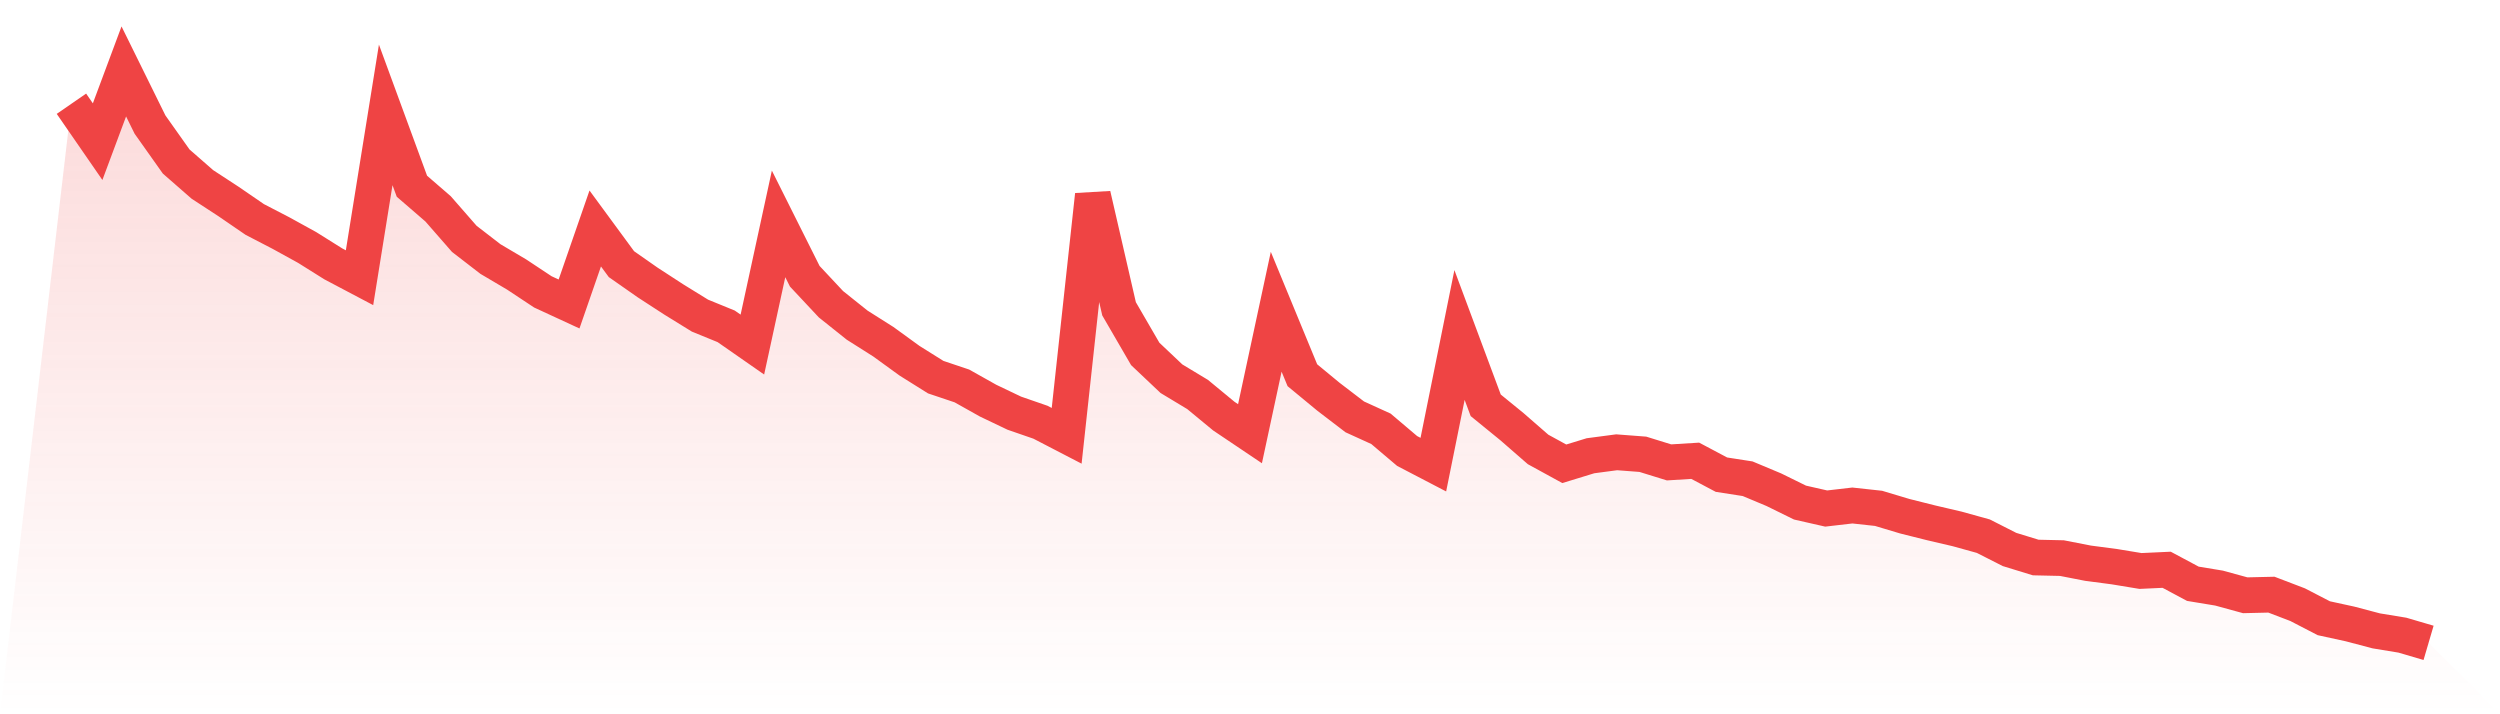 <svg viewBox="0 0 140 40" xmlns="http://www.w3.org/2000/svg">
<defs>
<linearGradient id="gradient" x1="0" x2="0" y1="0" y2="1">
<stop offset="0%" stop-color="#ef4444" stop-opacity="0.2"/>
<stop offset="100%" stop-color="#ef4444" stop-opacity="0"/>
</linearGradient>
</defs>
<path d="M4,5.809 L4,5.809 L5.467,7.933 L6.933,4 L8.4,6.975 L9.867,9.046 L11.333,10.327 L12.8,11.285 L14.267,12.291 L15.733,13.051 L17.2,13.859 L18.667,14.778 L20.133,15.552 L21.6,6.433 L23.067,10.429 L24.533,11.696 L26,13.375 L27.467,14.507 L28.933,15.373 L30.4,16.345 L31.867,17.023 L33.333,12.795 L34.8,14.792 L36.267,15.818 L37.733,16.771 L39.2,17.676 L40.667,18.275 L42.133,19.296 L43.6,12.538 L45.067,15.47 L46.533,17.037 L48,18.208 L49.467,19.137 L50.933,20.201 L52.4,21.12 L53.867,21.613 L55.333,22.436 L56.8,23.137 L58.267,23.645 L59.733,24.405 L61.2,10.918 L62.667,17.293 L64.133,19.819 L65.6,21.207 L67.067,22.092 L68.533,23.302 L70,24.288 L71.467,17.458 L72.933,21.013 L74.4,22.223 L75.867,23.345 L77.333,24.013 L78.8,25.256 L80.267,26.02 L81.733,18.759 L83.2,22.697 L84.667,23.892 L86.133,25.169 L87.6,25.972 L89.067,25.522 L90.533,25.328 L92,25.44 L93.467,25.894 L94.933,25.803 L96.4,26.581 L97.867,26.809 L99.333,27.423 L100.8,28.144 L102.267,28.478 L103.733,28.308 L105.2,28.468 L106.667,28.908 L108.133,29.276 L109.6,29.619 L111.067,30.026 L112.533,30.771 L114,31.221 L115.467,31.254 L116.933,31.54 L118.4,31.733 L119.867,31.975 L121.333,31.907 L122.8,32.691 L124.267,32.933 L125.733,33.335 L127.2,33.301 L128.667,33.862 L130.133,34.621 L131.6,34.941 L133.067,35.328 L134.533,35.569 L136,36 L140,40 L0,40 z" fill="url(#gradient)"/>
<path d="M4,5.809 L4,5.809 L5.467,7.933 L6.933,4 L8.4,6.975 L9.867,9.046 L11.333,10.327 L12.8,11.285 L14.267,12.291 L15.733,13.051 L17.2,13.859 L18.667,14.778 L20.133,15.552 L21.6,6.433 L23.067,10.429 L24.533,11.696 L26,13.375 L27.467,14.507 L28.933,15.373 L30.4,16.345 L31.867,17.023 L33.333,12.795 L34.8,14.792 L36.267,15.818 L37.733,16.771 L39.2,17.676 L40.667,18.275 L42.133,19.296 L43.6,12.538 L45.067,15.47 L46.533,17.037 L48,18.208 L49.467,19.137 L50.933,20.201 L52.4,21.12 L53.867,21.613 L55.333,22.436 L56.8,23.137 L58.267,23.645 L59.733,24.405 L61.2,10.918 L62.667,17.293 L64.133,19.819 L65.6,21.207 L67.067,22.092 L68.533,23.302 L70,24.288 L71.467,17.458 L72.933,21.013 L74.4,22.223 L75.867,23.345 L77.333,24.013 L78.8,25.256 L80.267,26.02 L81.733,18.759 L83.2,22.697 L84.667,23.892 L86.133,25.169 L87.6,25.972 L89.067,25.522 L90.533,25.328 L92,25.44 L93.467,25.894 L94.933,25.803 L96.4,26.581 L97.867,26.809 L99.333,27.423 L100.8,28.144 L102.267,28.478 L103.733,28.308 L105.2,28.468 L106.667,28.908 L108.133,29.276 L109.6,29.619 L111.067,30.026 L112.533,30.771 L114,31.221 L115.467,31.254 L116.933,31.54 L118.4,31.733 L119.867,31.975 L121.333,31.907 L122.8,32.691 L124.267,32.933 L125.733,33.335 L127.2,33.301 L128.667,33.862 L130.133,34.621 L131.6,34.941 L133.067,35.328 L134.533,35.569 L136,36" fill="none" stroke="#ef4444" stroke-width="2"/>
</svg>